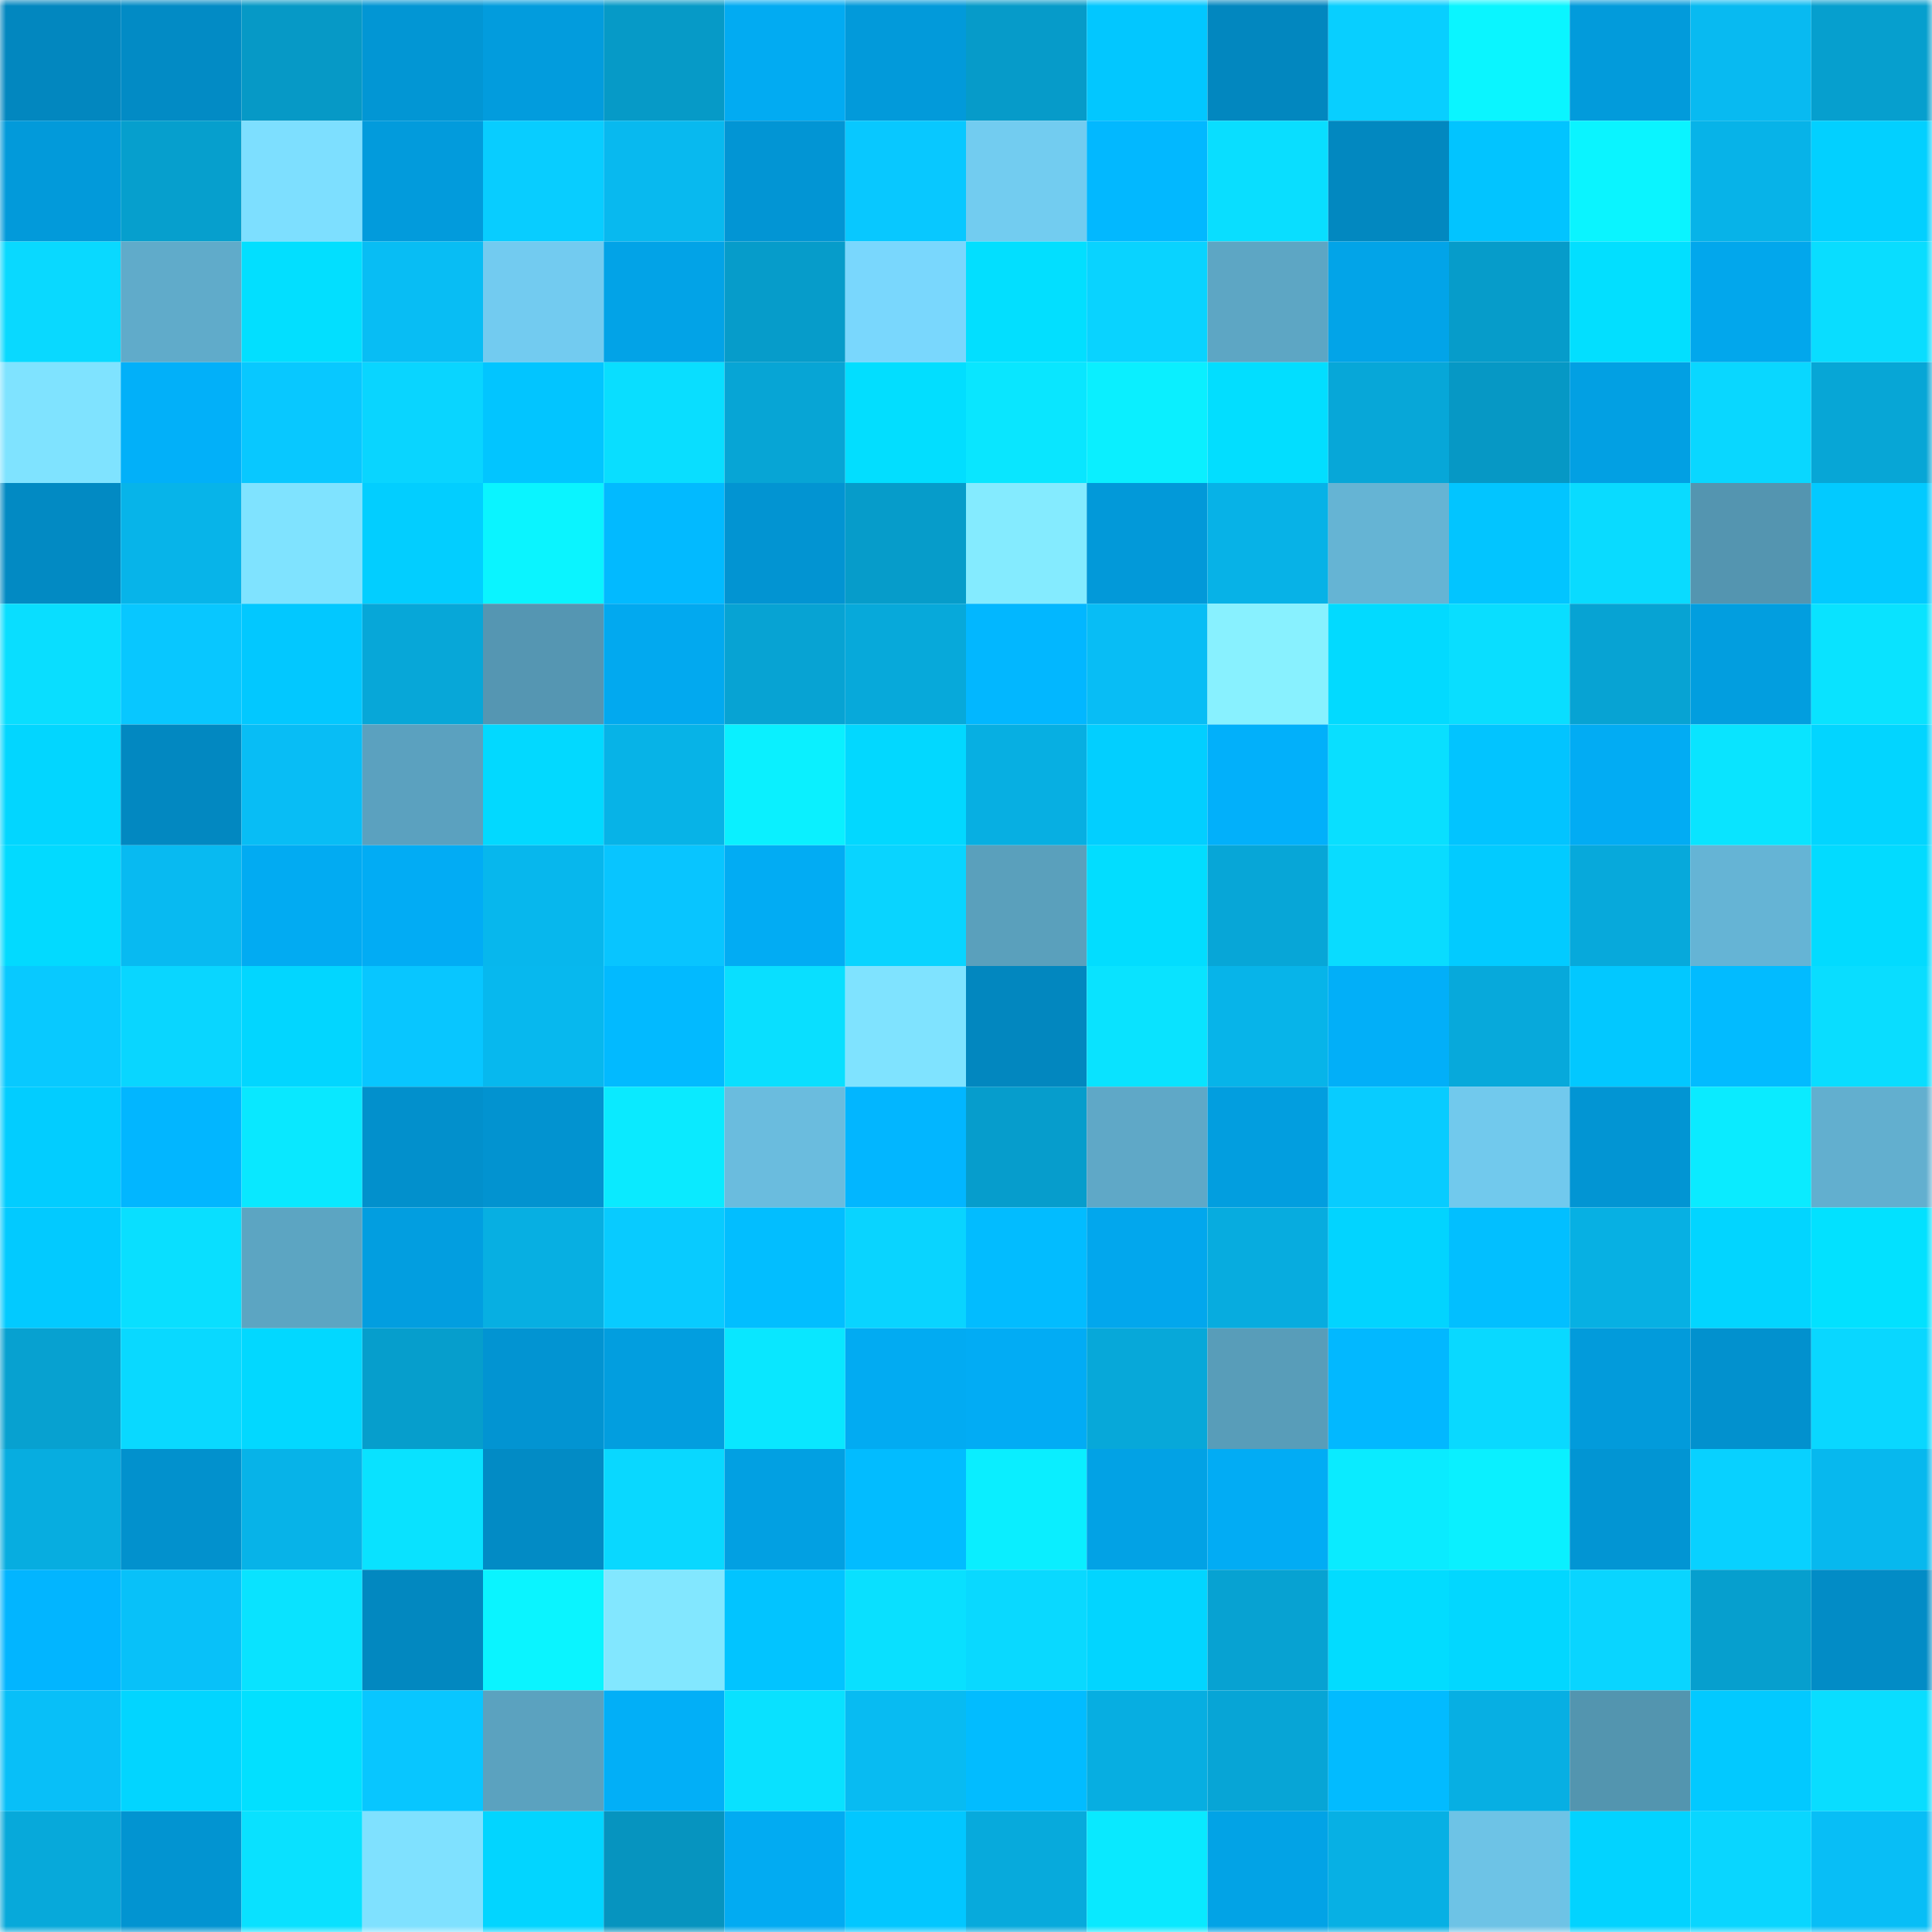 <svg viewBox="0 0 160 160" fill="none" role="img" xmlns="http://www.w3.org/2000/svg" width="240" height="240" name="ens%2Ctony1157.eth"><mask id="1002180619" mask-type="alpha" maskUnits="userSpaceOnUse" x="0" y="0" width="160" height="160"><rect width="160" height="160" fill="#FFFFFF"></rect></mask><g mask="url(#1002180619)"><rect x="0" y="0" width="10" height="10" fill="#0287bf"></rect><rect x="10" y="0" width="10" height="10" fill="#028bc5"></rect><rect x="20" y="0" width="10" height="10" fill="#0699c6"></rect><rect x="30" y="0" width="10" height="10" fill="#0296d4"></rect><rect x="40" y="0" width="10" height="10" fill="#029cdd"></rect><rect x="50" y="0" width="10" height="10" fill="#069ac7"></rect><rect x="60" y="0" width="10" height="10" fill="#02abf2"></rect><rect x="70" y="0" width="10" height="10" fill="#029ada"></rect><rect x="80" y="0" width="10" height="10" fill="#069bc9"></rect><rect x="90" y="0" width="10" height="10" fill="#02c7ff"></rect><rect x="100" y="0" width="10" height="10" fill="#0287bf"></rect><rect x="110" y="0" width="10" height="10" fill="#08cfff"></rect><rect x="120" y="0" width="10" height="10" fill="#0af5ff"></rect><rect x="130" y="0" width="10" height="10" fill="#029bdb"></rect><rect x="140" y="0" width="10" height="10" fill="#08baf1"></rect><rect x="150" y="0" width="10" height="10" fill="#069fce"></rect><rect x="0" y="10" width="10" height="10" fill="#029ada"></rect><rect x="10" y="10" width="10" height="10" fill="#069fcd"></rect><rect x="20" y="10" width="10" height="10" fill="#7ddfff"></rect><rect x="30" y="10" width="10" height="10" fill="#029bdc"></rect><rect x="40" y="10" width="10" height="10" fill="#08cdff"></rect><rect x="50" y="10" width="10" height="10" fill="#08b9ef"></rect><rect x="60" y="10" width="10" height="10" fill="#0295d4"></rect><rect x="70" y="10" width="10" height="10" fill="#08c8ff"></rect><rect x="80" y="10" width="10" height="10" fill="#72ccf0"></rect><rect x="90" y="10" width="10" height="10" fill="#02b8ff"></rect><rect x="100" y="10" width="10" height="10" fill="#09deff"></rect><rect x="110" y="10" width="10" height="10" fill="#0288c0"></rect><rect x="120" y="10" width="10" height="10" fill="#02c4ff"></rect><rect x="130" y="10" width="10" height="10" fill="#0af4ff"></rect><rect x="140" y="10" width="10" height="10" fill="#07b3e8"></rect><rect x="150" y="10" width="10" height="10" fill="#02d0ff"></rect><rect x="0" y="20" width="10" height="10" fill="#09d9ff"></rect><rect x="10" y="20" width="10" height="10" fill="#60abca"></rect><rect x="20" y="20" width="10" height="10" fill="#02dfff"></rect><rect x="30" y="20" width="10" height="10" fill="#08bdf4"></rect><rect x="40" y="20" width="10" height="10" fill="#72cbf0"></rect><rect x="50" y="20" width="10" height="10" fill="#02a3e7"></rect><rect x="60" y="20" width="10" height="10" fill="#069cca"></rect><rect x="70" y="20" width="10" height="10" fill="#79d7fd"></rect><rect x="80" y="20" width="10" height="10" fill="#02dfff"></rect><rect x="90" y="20" width="10" height="10" fill="#09d3ff"></rect><rect x="100" y="20" width="10" height="10" fill="#5da6c4"></rect><rect x="110" y="20" width="10" height="10" fill="#02a4e8"></rect><rect x="120" y="20" width="10" height="10" fill="#069cca"></rect><rect x="130" y="20" width="10" height="10" fill="#02dfff"></rect><rect x="140" y="20" width="10" height="10" fill="#02a7ec"></rect><rect x="150" y="20" width="10" height="10" fill="#09ddff"></rect><rect x="0" y="30" width="10" height="10" fill="#7fe3ff"></rect><rect x="10" y="30" width="10" height="10" fill="#02b0f9"></rect><rect x="20" y="30" width="10" height="10" fill="#08c8ff"></rect><rect x="30" y="30" width="10" height="10" fill="#09d5ff"></rect><rect x="40" y="30" width="10" height="10" fill="#02c5ff"></rect><rect x="50" y="30" width="10" height="10" fill="#09deff"></rect><rect x="60" y="30" width="10" height="10" fill="#07a5d5"></rect><rect x="70" y="30" width="10" height="10" fill="#02deff"></rect><rect x="80" y="30" width="10" height="10" fill="#09e6ff"></rect><rect x="90" y="30" width="10" height="10" fill="#0aefff"></rect><rect x="100" y="30" width="10" height="10" fill="#02deff"></rect><rect x="110" y="30" width="10" height="10" fill="#07a7d8"></rect><rect x="120" y="30" width="10" height="10" fill="#0698c5"></rect><rect x="130" y="30" width="10" height="10" fill="#02a0e3"></rect><rect x="140" y="30" width="10" height="10" fill="#09d7ff"></rect><rect x="150" y="30" width="10" height="10" fill="#07a6d6"></rect><rect x="0" y="40" width="10" height="10" fill="#028ac3"></rect><rect x="10" y="40" width="10" height="10" fill="#07b4e9"></rect><rect x="20" y="40" width="10" height="10" fill="#7fe3ff"></rect><rect x="30" y="40" width="10" height="10" fill="#02ceff"></rect><rect x="40" y="40" width="10" height="10" fill="#0af4ff"></rect><rect x="50" y="40" width="10" height="10" fill="#02baff"></rect><rect x="60" y="40" width="10" height="10" fill="#0294d2"></rect><rect x="70" y="40" width="10" height="10" fill="#069cca"></rect><rect x="80" y="40" width="10" height="10" fill="#84ebff"></rect><rect x="90" y="40" width="10" height="10" fill="#0299d9"></rect><rect x="100" y="40" width="10" height="10" fill="#07b2e7"></rect><rect x="110" y="40" width="10" height="10" fill="#65b4d4"></rect><rect x="120" y="40" width="10" height="10" fill="#02c5ff"></rect><rect x="130" y="40" width="10" height="10" fill="#09dbff"></rect><rect x="140" y="40" width="10" height="10" fill="#5495b0"></rect><rect x="150" y="40" width="10" height="10" fill="#02caff"></rect><rect x="0" y="50" width="10" height="10" fill="#09deff"></rect><rect x="10" y="50" width="10" height="10" fill="#08c7ff"></rect><rect x="20" y="50" width="10" height="10" fill="#02c8ff"></rect><rect x="30" y="50" width="10" height="10" fill="#07a7d8"></rect><rect x="40" y="50" width="10" height="10" fill="#5596b2"></rect><rect x="50" y="50" width="10" height="10" fill="#02a9ef"></rect><rect x="60" y="50" width="10" height="10" fill="#07a3d3"></rect><rect x="70" y="50" width="10" height="10" fill="#07a9da"></rect><rect x="80" y="50" width="10" height="10" fill="#02b7ff"></rect><rect x="90" y="50" width="10" height="10" fill="#08bdf5"></rect><rect x="100" y="50" width="10" height="10" fill="#88f1ff"></rect><rect x="110" y="50" width="10" height="10" fill="#02daff"></rect><rect x="120" y="50" width="10" height="10" fill="#09deff"></rect><rect x="130" y="50" width="10" height="10" fill="#07a3d3"></rect><rect x="140" y="50" width="10" height="10" fill="#029edf"></rect><rect x="150" y="50" width="10" height="10" fill="#09e3ff"></rect><rect x="0" y="60" width="10" height="10" fill="#02d6ff"></rect><rect x="10" y="60" width="10" height="10" fill="#0288c1"></rect><rect x="20" y="60" width="10" height="10" fill="#08bdf5"></rect><rect x="30" y="60" width="10" height="10" fill="#5ba1bf"></rect><rect x="40" y="60" width="10" height="10" fill="#02d9ff"></rect><rect x="50" y="60" width="10" height="10" fill="#07b3e7"></rect><rect x="60" y="60" width="10" height="10" fill="#0af0ff"></rect><rect x="70" y="60" width="10" height="10" fill="#02d8ff"></rect><rect x="80" y="60" width="10" height="10" fill="#07afe2"></rect><rect x="90" y="60" width="10" height="10" fill="#02cfff"></rect><rect x="100" y="60" width="10" height="10" fill="#02b0fa"></rect><rect x="110" y="60" width="10" height="10" fill="#09dfff"></rect><rect x="120" y="60" width="10" height="10" fill="#02c4ff"></rect><rect x="130" y="60" width="10" height="10" fill="#02acf3"></rect><rect x="140" y="60" width="10" height="10" fill="#09e4ff"></rect><rect x="150" y="60" width="10" height="10" fill="#02d5ff"></rect><rect x="0" y="70" width="10" height="10" fill="#02daff"></rect><rect x="10" y="70" width="10" height="10" fill="#08baf1"></rect><rect x="20" y="70" width="10" height="10" fill="#02abf2"></rect><rect x="30" y="70" width="10" height="10" fill="#02acf4"></rect><rect x="40" y="70" width="10" height="10" fill="#07b7ed"></rect><rect x="50" y="70" width="10" height="10" fill="#08c5ff"></rect><rect x="60" y="70" width="10" height="10" fill="#02acf3"></rect><rect x="70" y="70" width="10" height="10" fill="#09d4ff"></rect><rect x="80" y="70" width="10" height="10" fill="#5aa0bc"></rect><rect x="90" y="70" width="10" height="10" fill="#02ddff"></rect><rect x="100" y="70" width="10" height="10" fill="#07a6d7"></rect><rect x="110" y="70" width="10" height="10" fill="#09dcff"></rect><rect x="120" y="70" width="10" height="10" fill="#02cbff"></rect><rect x="130" y="70" width="10" height="10" fill="#07a9db"></rect><rect x="140" y="70" width="10" height="10" fill="#65b4d5"></rect><rect x="150" y="70" width="10" height="10" fill="#02dbff"></rect><rect x="0" y="80" width="10" height="10" fill="#08c9ff"></rect><rect x="10" y="80" width="10" height="10" fill="#09d6ff"></rect><rect x="20" y="80" width="10" height="10" fill="#02d6ff"></rect><rect x="30" y="80" width="10" height="10" fill="#08c6ff"></rect><rect x="40" y="80" width="10" height="10" fill="#07b8ee"></rect><rect x="50" y="80" width="10" height="10" fill="#02baff"></rect><rect x="60" y="80" width="10" height="10" fill="#09dfff"></rect><rect x="70" y="80" width="10" height="10" fill="#7fe3ff"></rect><rect x="80" y="80" width="10" height="10" fill="#0287bf"></rect><rect x="90" y="80" width="10" height="10" fill="#09e3ff"></rect><rect x="100" y="80" width="10" height="10" fill="#07b4e9"></rect><rect x="110" y="80" width="10" height="10" fill="#02aff8"></rect><rect x="120" y="80" width="10" height="10" fill="#07a9db"></rect><rect x="130" y="80" width="10" height="10" fill="#02c8ff"></rect><rect x="140" y="80" width="10" height="10" fill="#02bbff"></rect><rect x="150" y="80" width="10" height="10" fill="#09ddff"></rect><rect x="0" y="90" width="10" height="10" fill="#02cdff"></rect><rect x="10" y="90" width="10" height="10" fill="#02b6ff"></rect><rect x="20" y="90" width="10" height="10" fill="#09e8ff"></rect><rect x="30" y="90" width="10" height="10" fill="#0290cc"></rect><rect x="40" y="90" width="10" height="10" fill="#0293d0"></rect><rect x="50" y="90" width="10" height="10" fill="#0aeaff"></rect><rect x="60" y="90" width="10" height="10" fill="#6abcde"></rect><rect x="70" y="90" width="10" height="10" fill="#02b6ff"></rect><rect x="80" y="90" width="10" height="10" fill="#069dcc"></rect><rect x="90" y="90" width="10" height="10" fill="#5fa8c7"></rect><rect x="100" y="90" width="10" height="10" fill="#029edf"></rect><rect x="110" y="90" width="10" height="10" fill="#08ccff"></rect><rect x="120" y="90" width="10" height="10" fill="#71c9ed"></rect><rect x="130" y="90" width="10" height="10" fill="#0295d3"></rect><rect x="140" y="90" width="10" height="10" fill="#0aebff"></rect><rect x="150" y="90" width="10" height="10" fill="#62afcf"></rect><rect x="0" y="100" width="10" height="10" fill="#02caff"></rect><rect x="10" y="100" width="10" height="10" fill="#09dfff"></rect><rect x="20" y="100" width="10" height="10" fill="#5ca5c2"></rect><rect x="30" y="100" width="10" height="10" fill="#029ee0"></rect><rect x="40" y="100" width="10" height="10" fill="#07afe2"></rect><rect x="50" y="100" width="10" height="10" fill="#08cbff"></rect><rect x="60" y="100" width="10" height="10" fill="#02beff"></rect><rect x="70" y="100" width="10" height="10" fill="#09d4ff"></rect><rect x="80" y="100" width="10" height="10" fill="#02bcff"></rect><rect x="90" y="100" width="10" height="10" fill="#02a7ed"></rect><rect x="100" y="100" width="10" height="10" fill="#07acdf"></rect><rect x="110" y="100" width="10" height="10" fill="#02d4ff"></rect><rect x="120" y="100" width="10" height="10" fill="#02bfff"></rect><rect x="130" y="100" width="10" height="10" fill="#07b0e3"></rect><rect x="140" y="100" width="10" height="10" fill="#02d5ff"></rect><rect x="150" y="100" width="10" height="10" fill="#02e1ff"></rect><rect x="0" y="110" width="10" height="10" fill="#07a1d0"></rect><rect x="10" y="110" width="10" height="10" fill="#09d9ff"></rect><rect x="20" y="110" width="10" height="10" fill="#02d8ff"></rect><rect x="30" y="110" width="10" height="10" fill="#069ecc"></rect><rect x="40" y="110" width="10" height="10" fill="#0294d2"></rect><rect x="50" y="110" width="10" height="10" fill="#029edf"></rect><rect x="60" y="110" width="10" height="10" fill="#09e7ff"></rect><rect x="70" y="110" width="10" height="10" fill="#02abf2"></rect><rect x="80" y="110" width="10" height="10" fill="#02acf4"></rect><rect x="90" y="110" width="10" height="10" fill="#07a8d9"></rect><rect x="100" y="110" width="10" height="10" fill="#589db9"></rect><rect x="110" y="110" width="10" height="10" fill="#02b8ff"></rect><rect x="120" y="110" width="10" height="10" fill="#09d9ff"></rect><rect x="130" y="110" width="10" height="10" fill="#029bdb"></rect><rect x="140" y="110" width="10" height="10" fill="#0291ce"></rect><rect x="150" y="110" width="10" height="10" fill="#09d7ff"></rect><rect x="0" y="120" width="10" height="10" fill="#07ade0"></rect><rect x="10" y="120" width="10" height="10" fill="#0291cd"></rect><rect x="20" y="120" width="10" height="10" fill="#07b3e8"></rect><rect x="30" y="120" width="10" height="10" fill="#09e2ff"></rect><rect x="40" y="120" width="10" height="10" fill="#028bc5"></rect><rect x="50" y="120" width="10" height="10" fill="#09d8ff"></rect><rect x="60" y="120" width="10" height="10" fill="#02a0e2"></rect><rect x="70" y="120" width="10" height="10" fill="#02bcff"></rect><rect x="80" y="120" width="10" height="10" fill="#0aeeff"></rect><rect x="90" y="120" width="10" height="10" fill="#02a2e5"></rect><rect x="100" y="120" width="10" height="10" fill="#02acf4"></rect><rect x="110" y="120" width="10" height="10" fill="#0aebff"></rect><rect x="120" y="120" width="10" height="10" fill="#0af0ff"></rect><rect x="130" y="120" width="10" height="10" fill="#0295d3"></rect><rect x="140" y="120" width="10" height="10" fill="#08d1ff"></rect><rect x="150" y="120" width="10" height="10" fill="#07b8ee"></rect><rect x="0" y="130" width="10" height="10" fill="#02b5ff"></rect><rect x="10" y="130" width="10" height="10" fill="#08c1f9"></rect><rect x="20" y="130" width="10" height="10" fill="#09e3ff"></rect><rect x="30" y="130" width="10" height="10" fill="#0288c0"></rect><rect x="40" y="130" width="10" height="10" fill="#0af4ff"></rect><rect x="50" y="130" width="10" height="10" fill="#82e7ff"></rect><rect x="60" y="130" width="10" height="10" fill="#02c4ff"></rect><rect x="70" y="130" width="10" height="10" fill="#09e0ff"></rect><rect x="80" y="130" width="10" height="10" fill="#09d9ff"></rect><rect x="90" y="130" width="10" height="10" fill="#02d5ff"></rect><rect x="100" y="130" width="10" height="10" fill="#07a2d2"></rect><rect x="110" y="130" width="10" height="10" fill="#02dcff"></rect><rect x="120" y="130" width="10" height="10" fill="#02d7ff"></rect><rect x="130" y="130" width="10" height="10" fill="#09d5ff"></rect><rect x="140" y="130" width="10" height="10" fill="#069fce"></rect><rect x="150" y="130" width="10" height="10" fill="#028cc6"></rect><rect x="0" y="140" width="10" height="10" fill="#08bff8"></rect><rect x="10" y="140" width="10" height="10" fill="#02d5ff"></rect><rect x="20" y="140" width="10" height="10" fill="#02e0ff"></rect><rect x="30" y="140" width="10" height="10" fill="#08c6ff"></rect><rect x="40" y="140" width="10" height="10" fill="#5ba2bf"></rect><rect x="50" y="140" width="10" height="10" fill="#02aff7"></rect><rect x="60" y="140" width="10" height="10" fill="#09e1ff"></rect><rect x="70" y="140" width="10" height="10" fill="#08bbf2"></rect><rect x="80" y="140" width="10" height="10" fill="#02bcff"></rect><rect x="90" y="140" width="10" height="10" fill="#07aee1"></rect><rect x="100" y="140" width="10" height="10" fill="#07a5d6"></rect><rect x="110" y="140" width="10" height="10" fill="#02bbff"></rect><rect x="120" y="140" width="10" height="10" fill="#07afe3"></rect><rect x="130" y="140" width="10" height="10" fill="#5395af"></rect><rect x="140" y="140" width="10" height="10" fill="#02c9ff"></rect><rect x="150" y="140" width="10" height="10" fill="#09ddff"></rect><rect x="0" y="150" width="10" height="10" fill="#07a9da"></rect><rect x="10" y="150" width="10" height="10" fill="#0294d1"></rect><rect x="20" y="150" width="10" height="10" fill="#09e1ff"></rect><rect x="30" y="150" width="10" height="10" fill="#7fe1ff"></rect><rect x="40" y="150" width="10" height="10" fill="#02d5ff"></rect><rect x="50" y="150" width="10" height="10" fill="#0694bf"></rect><rect x="60" y="150" width="10" height="10" fill="#02abf2"></rect><rect x="70" y="150" width="10" height="10" fill="#02c7ff"></rect><rect x="80" y="150" width="10" height="10" fill="#07aadc"></rect><rect x="90" y="150" width="10" height="10" fill="#09e9ff"></rect><rect x="100" y="150" width="10" height="10" fill="#02a3e6"></rect><rect x="110" y="150" width="10" height="10" fill="#07b0e4"></rect><rect x="120" y="150" width="10" height="10" fill="#6dc3e6"></rect><rect x="130" y="150" width="10" height="10" fill="#02d3ff"></rect><rect x="140" y="150" width="10" height="10" fill="#09d6ff"></rect><rect x="150" y="150" width="10" height="10" fill="#08bef6"></rect></g></svg>